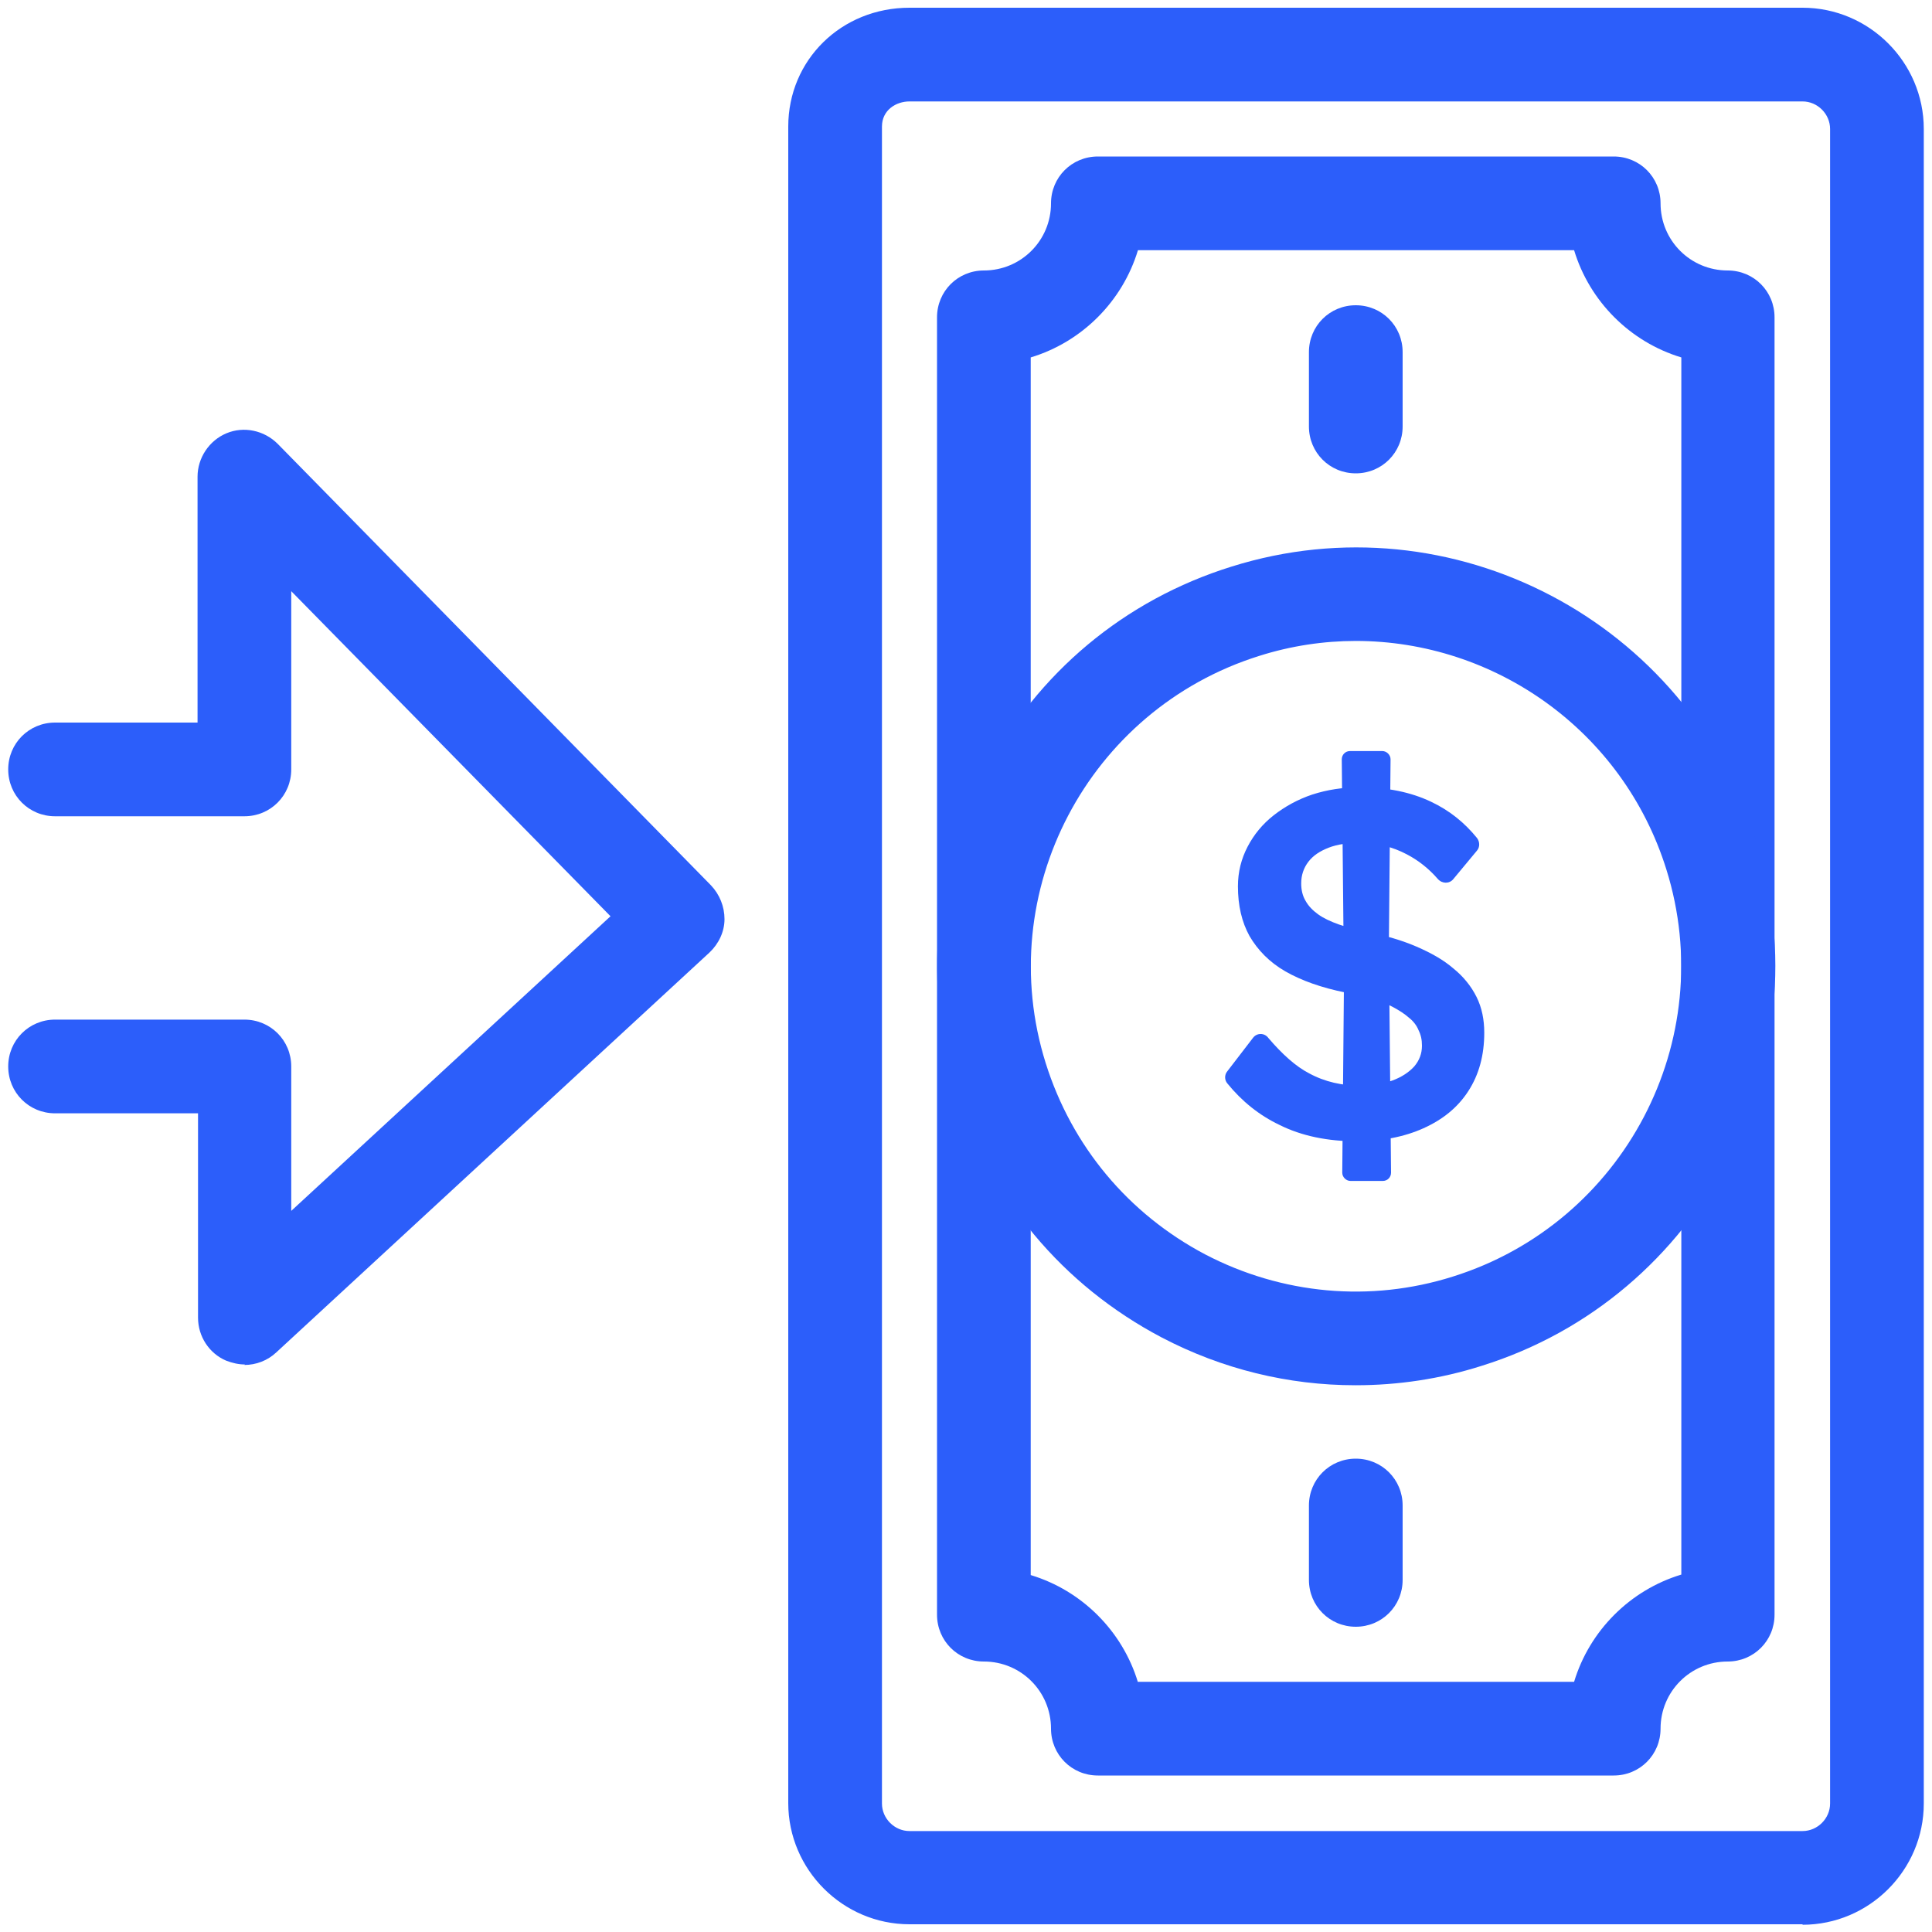<?xml version="1.0" encoding="UTF-8"?>
<svg id="Layer_1" data-name="Layer 1" xmlns="http://www.w3.org/2000/svg" viewBox="0 0 40 40">
  <defs>
    <style>
      .cls-1 {
        fill: #2c5efa;
      }
    </style>
  </defs>
  <path class="cls-1" d="M5.07,28.25c-.13,0-.26-.03-.39-.08-.35-.15-.58-.5-.58-.89v-4.23H1.14c-.54,0-.97-.43-.97-.97s.43-.97.97-.97h3.92c.54,0,.97.43.97.97v2.99l6.61-6.1-6.61-6.73v3.69c0,.54-.43.97-.97.97H1.14c-.54,0-.97-.43-.97-.97s.43-.97.97-.97h2.95v-5.09c0-.39.24-.75.6-.9.36-.15.78-.06,1.06.22l8.97,9.14c.18.19.28.44.28.7,0,.26-.12.51-.31.69l-8.97,8.28c-.18.17-.42.26-.66.26Z"/>
  <g>
    <path class="cls-1" d="M37.32,39.84h-18.49c-1.38,0-2.51-1.13-2.51-2.51V2.62c0-1.38,1.1-2.46,2.51-2.46h18.49c1.38,0,2.51,1.13,2.51,2.51v34.67c0,1.38-1.13,2.51-2.51,2.51ZM18.83,2.1c-.28,0-.57.18-.57.52v34.72c0,.31.26.57.57.57h18.49c.31,0,.57-.26.57-.57V2.67c0-.31-.26-.57-.57-.57h-18.49Z"/>
    <path class="cls-1" d="M33.41,36.76h-10.68c-.54,0-.97-.43-.97-.97,0-.77-.62-1.39-1.39-1.39-.54,0-.97-.43-.97-.97V6.57c0-.54.43-.97.97-.97.77,0,1.39-.62,1.39-1.39,0-.54.43-.97.97-.97h10.68c.54,0,.97.43.97.97,0,.77.62,1.39,1.39,1.39.54,0,.97.43.97.97v26.86c0,.54-.43.97-.97.97-.77,0-1.39.62-1.39,1.39,0,.54-.43.97-.97.97ZM23.56,34.82h9.03c.32-1.06,1.16-1.9,2.22-2.22V7.4c-1.06-.32-1.9-1.16-2.22-2.22h-9.03c-.32,1.06-1.16,1.9-2.22,2.22v25.21c1.06.32,1.9,1.16,2.22,2.22Z"/>
    <path class="cls-1" d="M28.06,28.68c-1.38,0-2.75-.33-4.01-.99-2.05-1.08-3.56-2.88-4.25-5.1-.69-2.21-.48-4.56.6-6.61,1.08-2.05,2.88-3.56,5.1-4.25,4.56-1.43,9.44,1.13,10.86,5.69,1.43,4.56-1.13,9.44-5.69,10.86-.85.27-1.73.4-2.6.4ZM28.07,13.27c-.66,0-1.34.1-2,.31-3.54,1.11-5.53,4.89-4.42,8.43.54,1.72,1.71,3.12,3.3,3.96,1.59.83,3.42,1,5.13.46,3.54-1.11,5.53-4.89,4.42-8.43-.9-2.88-3.56-4.73-6.43-4.73Z"/>
    <path class="cls-1" d="M28.07,9.8c-.54,0-.97-.43-.97-.97v-1.54c0-.54.43-.97.97-.97s.97.43.97.97v1.54c0,.54-.43.97-.97.97Z"/>
    <path class="cls-1" d="M28.07,33.68c-.54,0-.97-.43-.97-.97v-1.54c0-.54.43-.97.97-.97s.97.43.97.97v1.54c0,.54-.43.97-.97.97Z"/>
    <path class="cls-1" d="M28.1,23.63c-.61,0-1.15-.11-1.61-.34-.42-.2-.78-.49-1.08-.86-.06-.07-.06-.18,0-.25l.53-.69c.08-.11.24-.11.32,0,.29.34.57.59.84.73.33.18.69.26,1.1.26.23,0,.44-.04.63-.11.19-.07.34-.17.45-.29.11-.13.16-.27.16-.43,0-.12-.02-.22-.07-.32-.04-.1-.11-.19-.2-.26-.09-.08-.2-.15-.33-.22-.13-.07-.27-.13-.44-.17-.16-.05-.34-.09-.54-.13-.5-.1-.92-.25-1.25-.44-.33-.19-.57-.44-.74-.73-.16-.29-.24-.63-.24-1.03,0-.3.07-.57.2-.82.13-.25.31-.47.54-.65.23-.18.5-.33.8-.43.31-.1.63-.15.99-.15.56,0,1.05.1,1.47.3.38.18.69.43.95.75.06.08.06.19,0,.26l-.49.59c-.08.1-.23.1-.32,0-.19-.22-.41-.39-.64-.51-.3-.16-.63-.24-.98-.24-.24,0-.46.03-.64.1-.18.07-.32.16-.42.29-.1.13-.15.28-.15.45,0,.14.03.26.09.36.06.11.15.2.26.28.11.08.26.15.43.21.18.06.38.12.6.16.37.07.71.17,1.01.3.3.13.55.27.76.45.21.17.37.37.48.59.11.22.16.47.16.74,0,.47-.11.87-.33,1.21-.22.34-.53.59-.93.77-.4.18-.87.27-1.4.27ZM27.79,24.28l.04-4.49.93.34.04,4.15c0,.09-.07.17-.17.17h-.67c-.09,0-.17-.08-.17-.17ZM28.75,20.13l-.93-.34-.04-4.07c0-.09.07-.17.17-.17h.67c.09,0,.17.08.17.17l-.04,4.41Z"/>
  </g>
</svg>